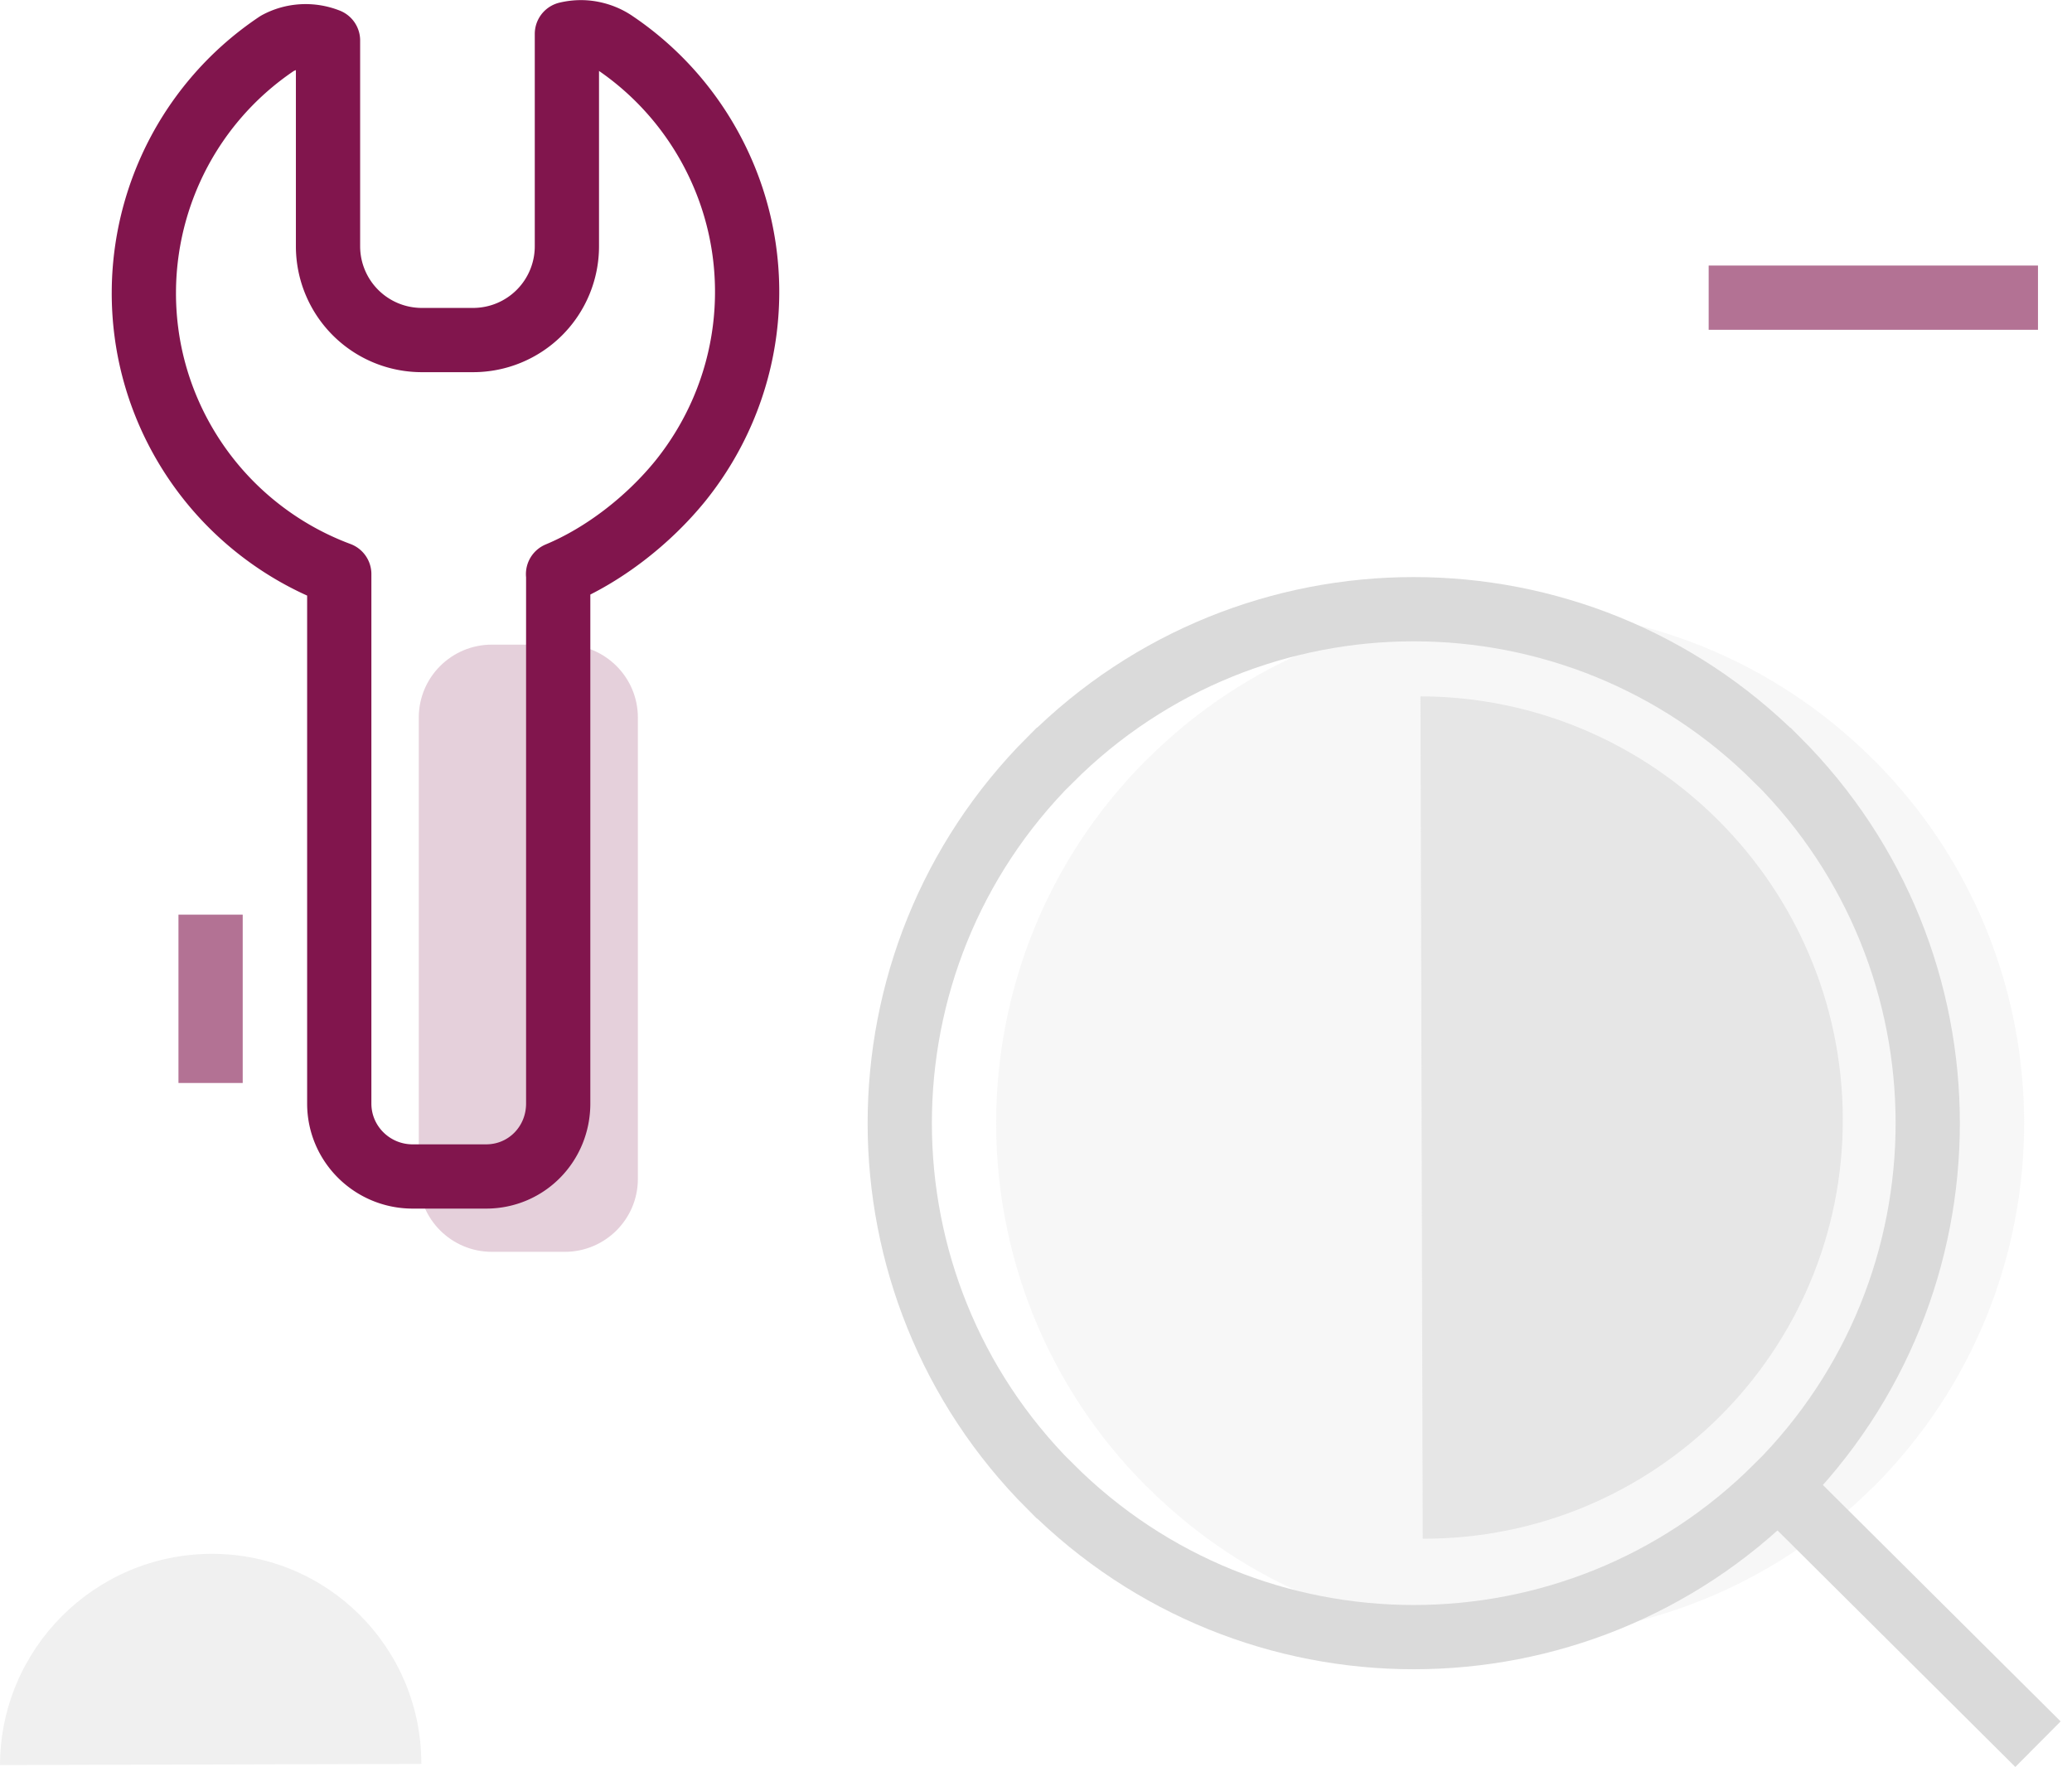 <svg fill="#81154d" viewBox="0 0 129 110" xmlns="http://www.w3.org/2000/svg" width="129" height="110"><g clip-path="url(#a)"><path d="M35.163 40.134h-4.54c-2.51 0-4.55 2.03-4.55 4.54v28.723c0 2.51 2.04 4.54 4.55 4.54h4.54c2.51 0 4.55-2.03 4.55-4.54V44.674c0-2.51-2.04-4.54-4.55-4.54Z" opacity=".2"></path><path fill="none" stroke="#81154d" stroke-linecap="round" stroke-linejoin="round" stroke-width="4" d="M34.743 35.743c2.88-1.2 5.65-3.38 7.621-5.81 2.17-2.7 3.56-5.94 4-9.381.44-3.44-.08-6.93-1.51-10.081-1.43-3.16-3.7-5.86-6.57-7.8-.43-.3-.92-.5-1.44-.6-.52-.1-1.04-.08-1.55.04v13.22a5.84 5.84 0 0 1-5.841 5.84h-3.19a5.84 5.84 0 0 1-5.841-5.84V2.521c-.51-.2-1.05-.29-1.6-.26-.55.03-1.08.18-1.56.44a18.647 18.647 0 0 0-6.65 7.85 18.747 18.747 0 0 0-1.491 10.18c.46 3.461 1.9 6.731 4.13 9.422 2.09 2.52 4.81 4.45 7.871 5.59v32.963c0 2.51 2.05 4.54 4.57 4.54h4.57c2.521 0 4.491-2.03 4.491-4.54V35.743"></path><path fill="none" stroke="#81154d" stroke-miterlimit="10" stroke-width="4" d="M126.882 18.532H106.38M13.111 56.945v10.48" opacity=".6"></path><path fill="#dadada" d="M116.651 47.304h-.01c-12.492-12.5-32.743-12.5-45.245-.01h-.01c-12.49 12.501-12.49 32.763 0 45.254h.01c12.492 12.502 32.743 12.502 45.245.01h.01c12.491-12.5 12.491-32.763 0-45.254Z" opacity=".2"></path><path fill="none" stroke="#dadada" stroke-miterlimit="10" stroke-width="4" d="M126.882 108.59 110.69 92.488M110.65 47.304h-.01c-12.491-12.5-32.743-12.5-45.244-.01h-.01c-12.491 12.501-12.491 32.763 0 45.254h.01c12.491 12.502 32.743 12.502 45.244.01h.01c12.491-12.5 12.491-32.763 0-45.254Z"></path><path fill="#dadada" d="M88.438 43.354c14.471.04 26.242 11.811 26.292 26.292.04 14.472-11.671 26.183-26.152 26.153" opacity=".6"></path><path fill="#dadada" d="M0 109.89c.02-7.241 5.9-13.121 13.151-13.151 7.24-.02 13.091 5.84 13.081 13.081" opacity=".4"></path></g><defs><clipPath id="a"><path fill="#fff8f8" d="M0 0h128.292v110H0z"></path></clipPath></defs></svg>
